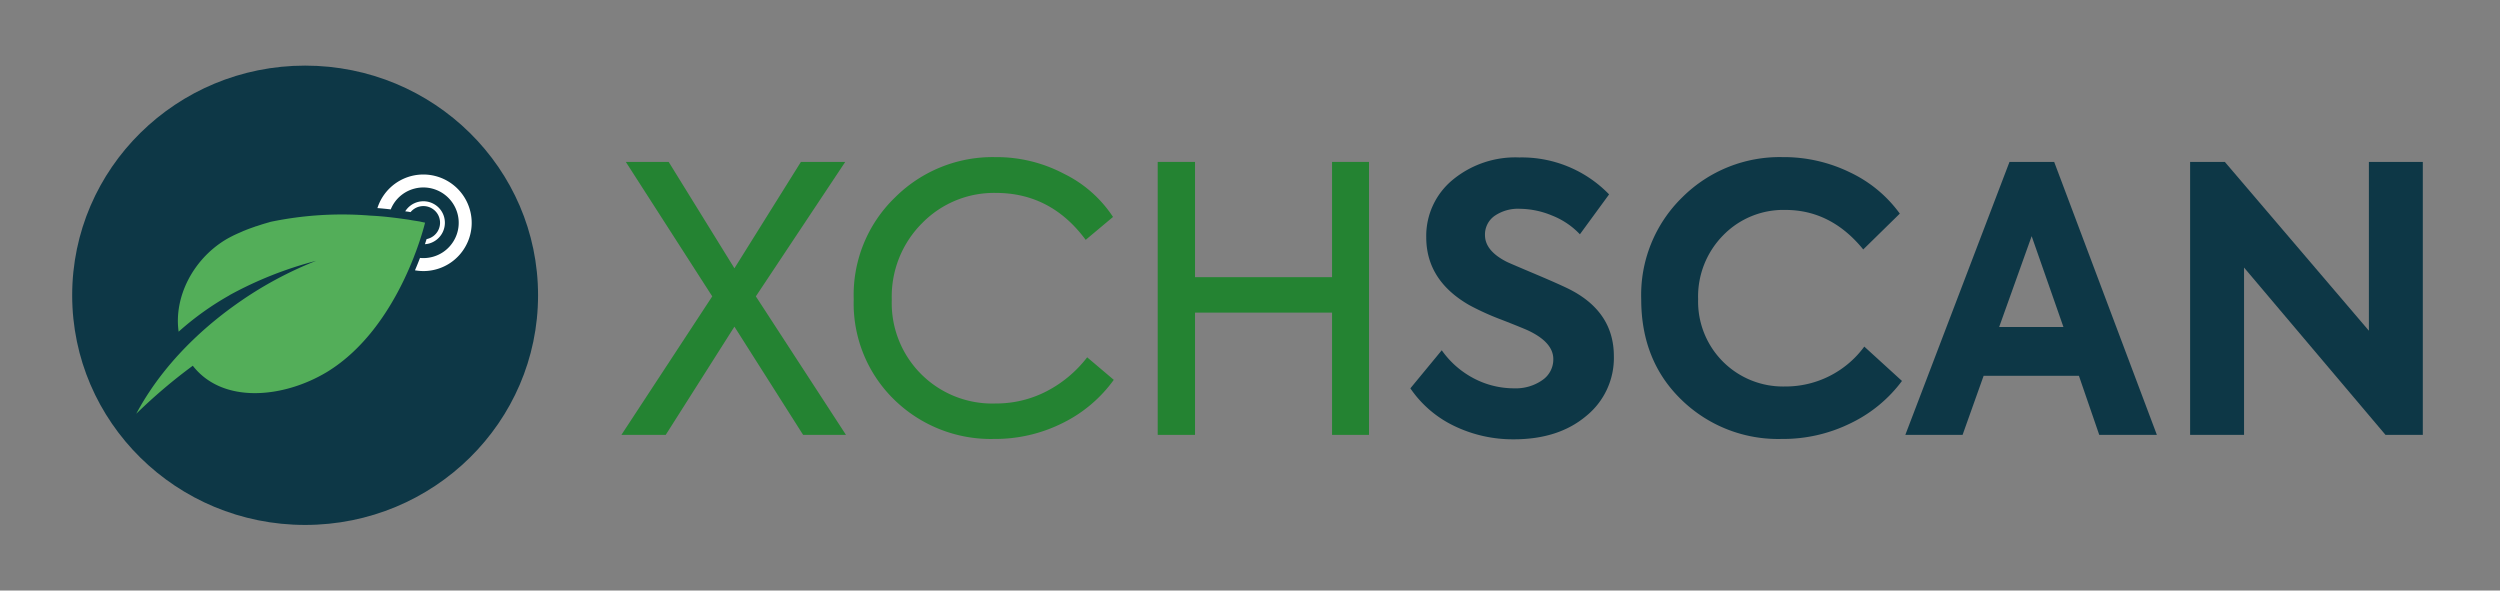<svg xmlns="http://www.w3.org/2000/svg" xmlns:xlink="http://www.w3.org/1999/xlink" width="381" height="90" viewBox="0 0 381 90">
  <rect x="0" y="0" width="381" height="90" fill="#808080" stroke="none"/>
  <defs>
    <clipPath id="clip-xchscan_logo_color">
      <rect width="381" height="90"/>
    </clipPath>
  </defs>
  <g id="xchscan_logo_color" clip-path="url(#clip-xchscan_logo_color)">
    <g id="Group_36" data-name="Group 36" transform="translate(1)">
      <g id="Group_35" data-name="Group 35" transform="translate(93.7 23.944)">
        <g id="Group_34" data-name="Group 34">
          <path id="Path_12" data-name="Path 12" d="M185.41,75.21h-6.755L192.5,54.1,179.331,33.61h6.53l10.02,16.213L206.012,33.61h6.756L199.145,54.1,212.881,75.21h-6.53L195.881,58.716Z" transform="translate(-178.655 -32.878)" fill="#248332"/>
          <path id="Path_13" data-name="Path 13" d="M246.848,75.594a21.068,21.068,0,0,1-15.2-5.966,20.447,20.447,0,0,1-6.192-15.312,20.644,20.644,0,0,1,6.305-15.537,21.072,21.072,0,0,1,15.255-6.136,22.034,22.034,0,0,1,10.471,2.533,18.838,18.838,0,0,1,7.486,6.586l-4.165,3.49Q255.516,38.1,247.13,38.1a15.319,15.319,0,0,0-11.258,4.615,15.8,15.8,0,0,0-4.616,11.653A15.31,15.31,0,0,0,247.073,70.19a16.711,16.711,0,0,0,7.769-1.858,18.593,18.593,0,0,0,6.192-5.179l4.054,3.434a21.03,21.03,0,0,1-7.8,6.586A22.913,22.913,0,0,1,246.848,75.594Z" transform="translate(-190.049 -32.643)" fill="#248332"/>
          <path id="Path_14" data-name="Path 14" d="M292.378,75.21h-5.685V33.61h5.685V51.174h20.884V33.61h5.629v41.6h-5.629V56.577H292.378Z" transform="translate(-204.957 -32.878)" fill="#248332"/>
        </g>
        <g id="Group_28" data-name="Group 28" transform="translate(120.24)">
          <path id="Path_15" data-name="Path 15" d="M353.35,75.668a20.547,20.547,0,0,1-9.007-2,16.913,16.913,0,0,1-6.755-5.769l4.784-5.8a13.807,13.807,0,0,0,4.926,4.306,13.168,13.168,0,0,0,6.108,1.492,7.043,7.043,0,0,0,4.278-1.239,3.806,3.806,0,0,0,1.689-3.209q0-2.532-3.772-4.333-.843-.394-4.081-1.661a40.051,40.051,0,0,1-4.925-2.223q-6.587-3.77-6.587-10.357a11.058,11.058,0,0,1,3.969-8.7,14.98,14.98,0,0,1,10.217-3.462,18.507,18.507,0,0,1,13.679,5.629l-4.448,6.08a11.786,11.786,0,0,0-4.277-2.871,13.029,13.029,0,0,0-4.841-1.013,6.285,6.285,0,0,0-3.912,1.1,3.47,3.47,0,0,0-1.436,2.9q0,2.421,3.377,4.11.732.337,4.138,1.773t5.039,2.223Q368.6,56.078,368.6,63a11.367,11.367,0,0,1-4.222,9.119Q360.161,75.668,353.35,75.668Z" transform="translate(-337.588 -32.661)" fill="#0d3746"/>
          <path id="Path_16" data-name="Path 16" d="M405.483,75.594a21.1,21.1,0,0,1-15.227-5.938q-6.163-5.94-6.164-15.34a20.783,20.783,0,0,1,6.276-15.565A21.028,21.028,0,0,1,405.6,32.643a23.014,23.014,0,0,1,10.386,2.364,19.809,19.809,0,0,1,7.515,6.248l-5.573,5.461q-4.9-6.024-11.879-6.024a12.8,12.8,0,0,0-9.457,3.856,13.287,13.287,0,0,0-3.828,9.767A12.938,12.938,0,0,0,405.989,67.6a14.878,14.878,0,0,0,12.1-6.08l5.742,5.235a21.131,21.131,0,0,1-7.711,6.389A23.247,23.247,0,0,1,405.483,75.594Z" transform="translate(-348.91 -32.643)" fill="#0d3746"/>
          <path id="Path_17" data-name="Path 17" d="M466.846,75.21l-3.1-9.007H449.226l-3.209,9.007h-8.725l15.875-41.6h6.811l15.65,41.6Zm-10.3-30.285L451.59,58.773h9.8Z" transform="translate(-361.861 -32.878)" fill="#0d3746"/>
          <path id="Path_18" data-name="Path 18" d="M521.907,33.61h8.218v41.6h-5.685l-21.56-25.5v25.5h-8.218V33.61h5.291l21.954,25.726Z" transform="translate(-375.828 -32.878)" fill="#0d3746"/>
        </g>
      </g>
      <g id="Group_33" data-name="Group 33" transform="translate(10.483 9.863)">
        <ellipse id="Ellipse_1" data-name="Ellipse 1" cx="35.5" cy="35" rx="35.5" ry="35" transform="translate(-0.483 0.137)" fill="#0d3746"/>
        <g id="Group_27" data-name="Group 27" transform="translate(9.28 16.73)">
          <path id="Path_187" data-name="Path 187" d="M-341.168,2196.346c-.432-.069-.973-.143-1.675-.274-2-.289-3.9-.524-5.742-.608a53.521,53.521,0,0,0-15.229.935c-.165.042-.276.086-.441.128s-.276.086-.441.128c-.441.128-.828.259-1.215.389-.111.044-.22.04-.276.086-.5.175-1,.35-1.439.527l-.333.133c-.389.18-.722.313-1.111.492-.111.045-.278.136-.389.18-.446.227-.892.454-1.34.729-4.929,3.036-7.8,8.736-7.061,13.958a43.734,43.734,0,0,1,7.71-5.528l.057-.047h0a57.53,57.53,0,0,1,13.193-5.228,57.351,57.351,0,0,0-11.38,6.052c-3.091,2.132-11.041,7.9-16.041,17.26a81.552,81.552,0,0,1,8.619-7.321c4.575,5.892,13.872,4.933,20.478.935,11.2-6.851,14.919-22.741,14.919-22.741C-340.629,2196.469-340.9,2196.407-341.168,2196.346Z" transform="translate(384.321 -2189.192)" fill="#53ae59"/>
          <path id="Path_188" data-name="Path 188" d="M-221.568,2176.216a7.37,7.37,0,0,0-8.946-5.32,7.36,7.36,0,0,0-5.193,4.892c.686.054,1.367.123,2.033.2a5.492,5.492,0,0,1,.349-.711,5.344,5.344,0,0,1,3.3-2.465,5.353,5.353,0,0,1,1.325-.167,5.391,5.391,0,0,1,5.216,4.056,5.346,5.346,0,0,1-.59,4.076,5.346,5.346,0,0,1-3.3,2.466,5.36,5.36,0,0,1-1.842.141c-.229.6-.484,1.228-.767,1.887a7.3,7.3,0,0,0,1.285.116,7.347,7.347,0,0,0,1.812-.228,7.311,7.311,0,0,0,4.513-3.371A7.312,7.312,0,0,0-221.568,2176.216Z" transform="translate(272.461 -2170.669)" fill="#fff"/>
          <path id="Path_189" data-name="Path 189" d="M-212.624,2189.635a3.259,3.259,0,0,0-1.5-2.012,3.263,3.263,0,0,0-2.485-.36,3.267,3.267,0,0,0-1.96,1.429l.326.046.025,0,.025,0c.156.029.3.054.441.078a2.527,2.527,0,0,1,1.326-.842,2.555,2.555,0,0,1,.63-.079,2.52,2.52,0,0,1,1.293.358,2.523,2.523,0,0,1,1.163,1.557,2.542,2.542,0,0,1-1.835,3.086c-.045.012-.091.019-.137.028-.077.243-.162.5-.254.779a3.28,3.28,0,0,0,.574-.087A3.284,3.284,0,0,0-212.624,2189.635Z" transform="translate(259.563 -2183.082)" fill="#fff"/>
        </g>
      </g>
    </g>
  </g>
</svg>
